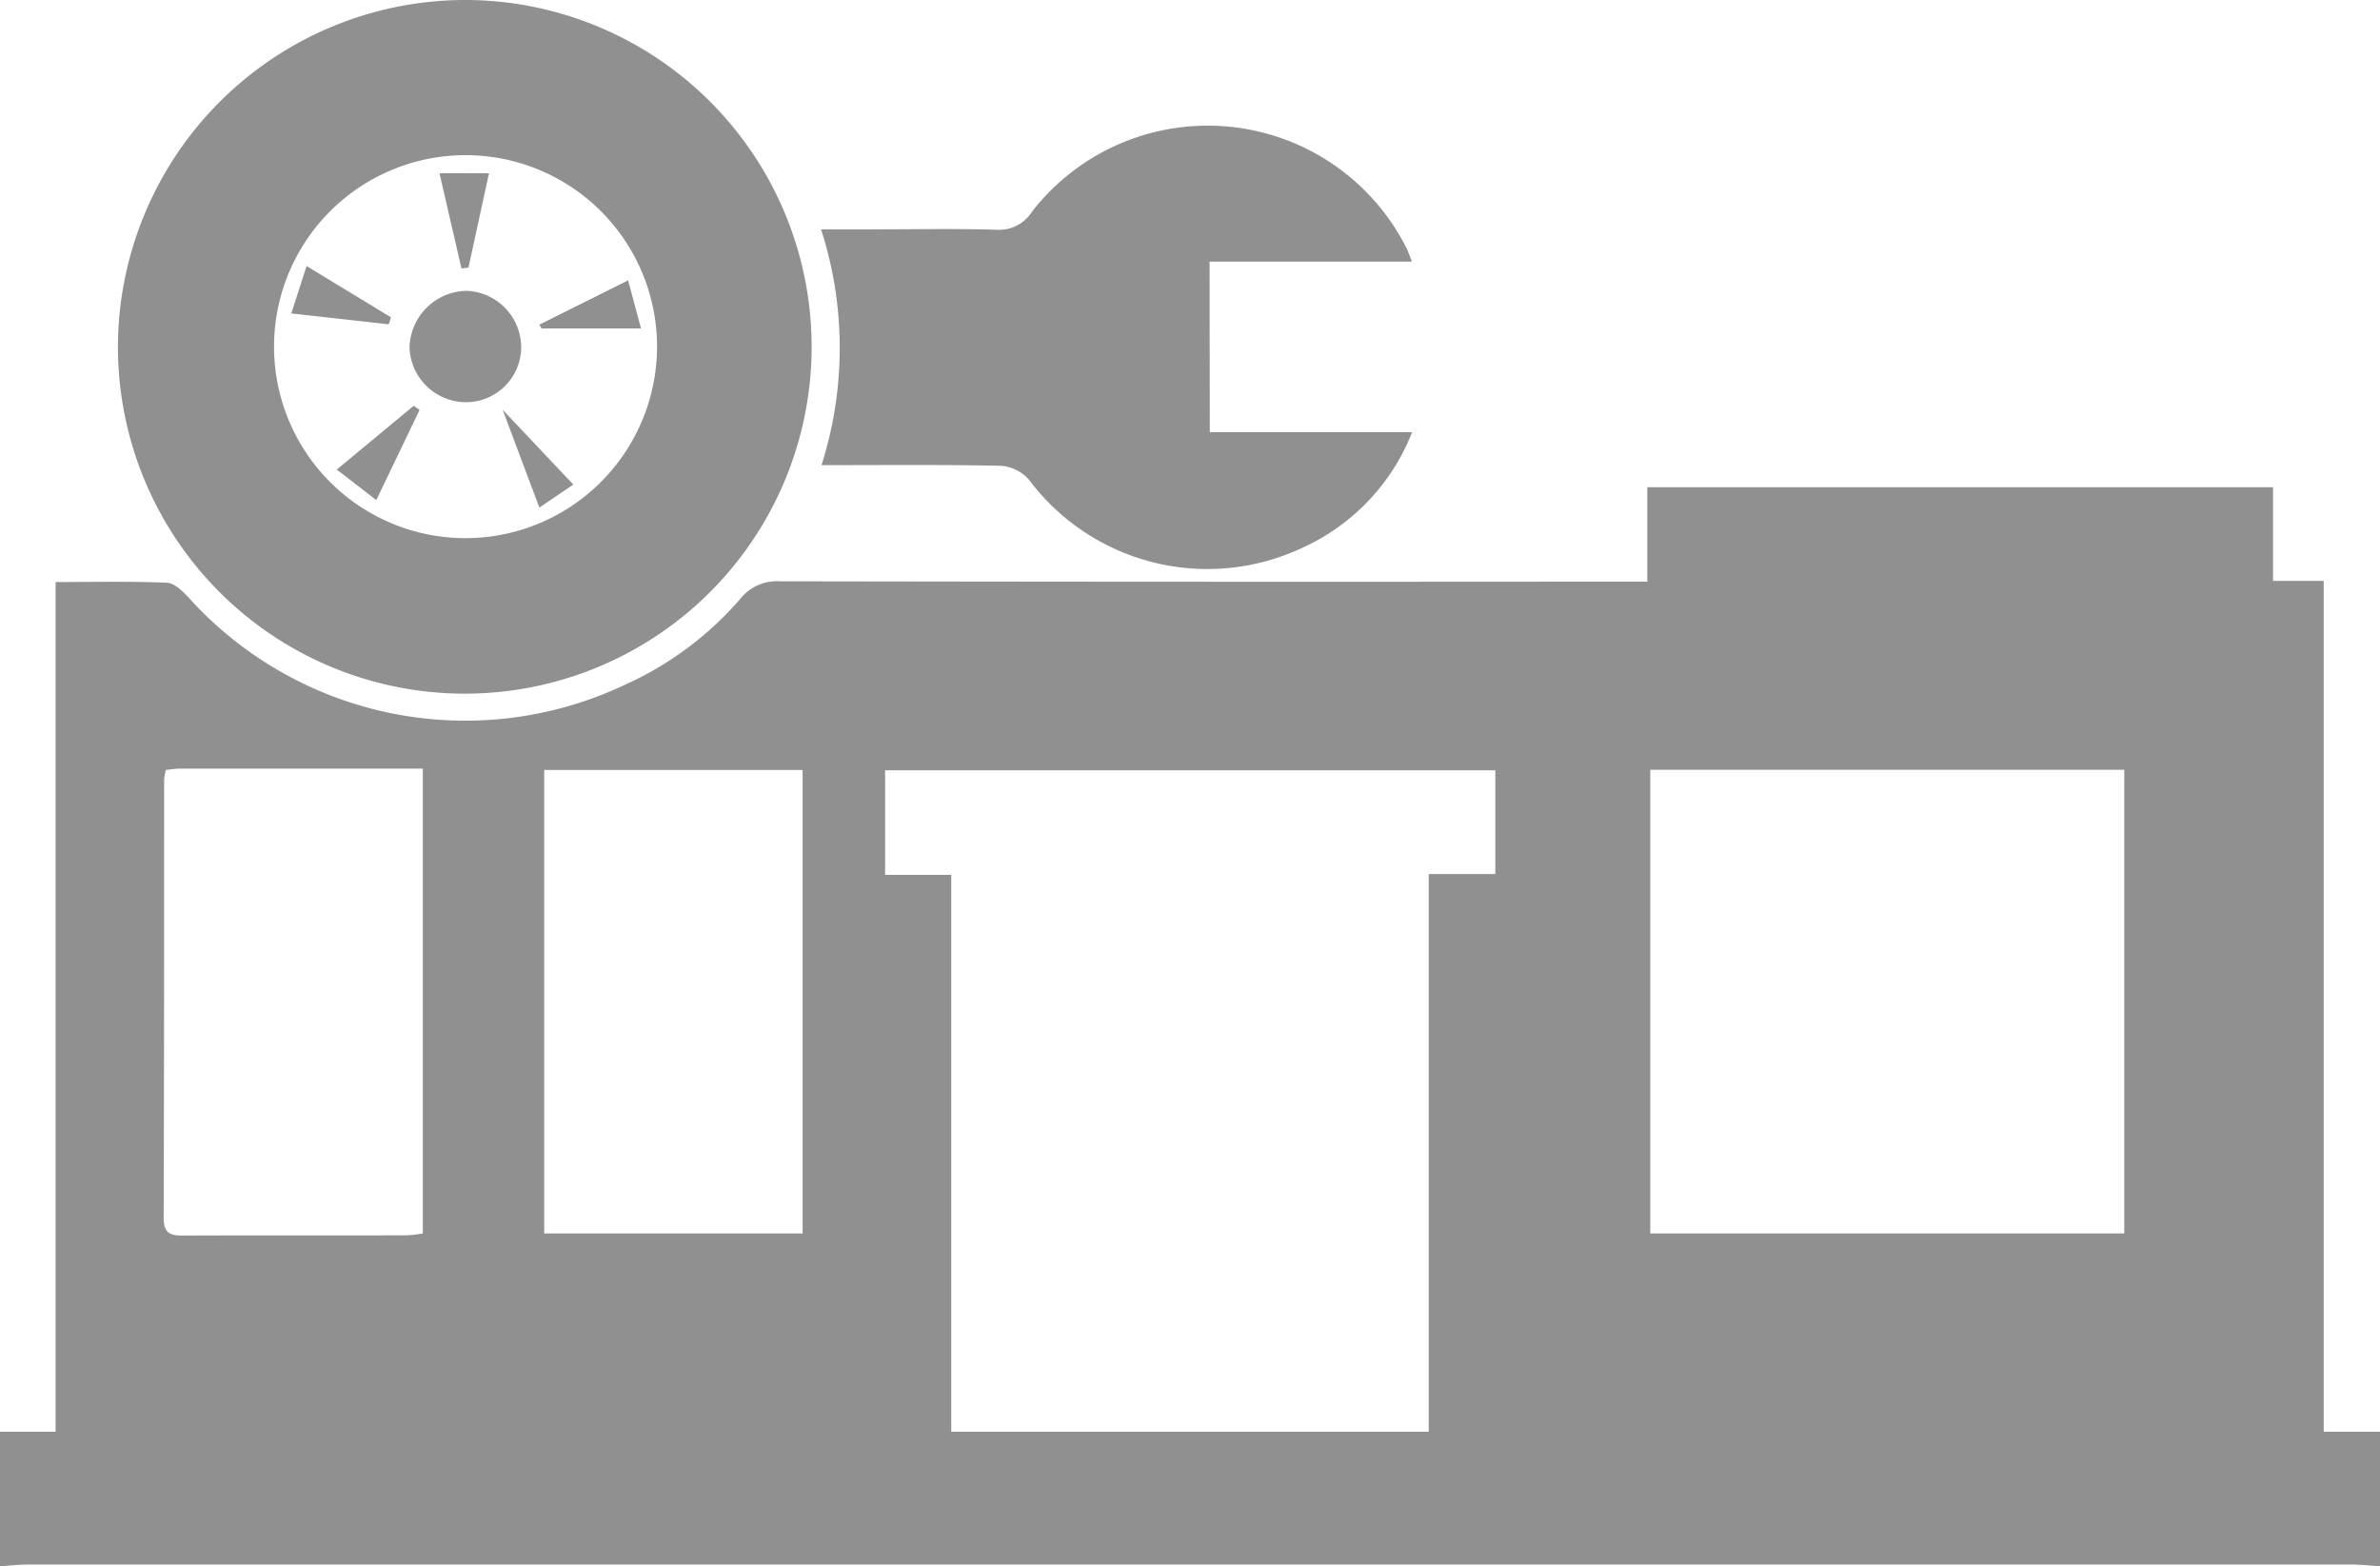 <?xml version="1.0" encoding="UTF-8"?>
<svg xmlns="http://www.w3.org/2000/svg" width="58.82" height="38.71" viewBox="0 0 58.82 38.71">
  <g id="Garage_Equipment_Services-icon" data-name="Garage Equipment Services-icon" transform="translate(0 0)" opacity="0.595">
    <path id="Path_30" data-name="Path 30" d="M0,63.489H1.374v-21c.96,0,1.856-.021,2.749.017.185.008.39.207.536.364a9.205,9.205,0,0,0,10.759,2.17A8.226,8.226,0,0,0,18.3,42.9a1.153,1.153,0,0,1,.984-.429q10.335.018,20.671.008h.757V40.146H56.176V42.46h1.253V63.489H58.82v3.326c-.228-.015-.455-.043-.683-.043q-28.727,0-57.454,0c-.228,0-.456.028-.683.043V63.489m23.51,0h11.8V49.706h1.646V47.142H21.875v2.584H23.51Zm17.275-4.9H52.5V47.128H40.785Zm-27.335,0h6.386V47.134H13.449ZM4.1,47.132a1.5,1.5,0,0,0-.044.244c0,3.612,0,7.224-.011,10.835,0,.383.177.432.492.43,1.838-.009,3.675,0,5.513-.006a3.519,3.519,0,0,0,.4-.046V47.1c-2.035,0-4.023,0-6.011,0-.11,0-.219.021-.342.033" transform="translate(0 -28.104)" fill="#444"></path>
    <path id="Path_31" data-name="Path 31" d="M18.372,0a8.572,8.572,0,1,1-8.661,8.49A8.592,8.592,0,0,1,18.372,0m4.662,8.645A4.733,4.733,0,1,0,18.216,13.3a4.739,4.739,0,0,0,4.818-4.648" transform="translate(-6.796 0)" fill="#444"></path>
    <path id="Path_32" data-name="Path 32" d="M77.248,17.919h5a5.234,5.234,0,0,1-2.731,2.865,5.508,5.508,0,0,1-6.737-1.69,1.017,1.017,0,0,0-.692-.345c-1.45-.031-2.9-.016-4.436-.016a9.538,9.538,0,0,0-.011-5.828h1.4c.976,0,1.952-.02,2.927.01a.964.964,0,0,0,.893-.456,5.5,5.5,0,0,1,9.257.927c.039.082.068.17.125.316h-5Z" transform="translate(-47.349 -7.237)" fill="#444"></path>
    <path id="Path_33" data-name="Path 33" d="M36.5,25.367a1.364,1.364,0,0,1-1.4,1.354,1.4,1.4,0,0,1-1.359-1.352,1.437,1.437,0,0,1,1.385-1.4,1.4,1.4,0,0,1,1.374,1.4" transform="translate(-23.62 -16.781)" fill="#444"></path>
    <path id="Path_34" data-name="Path 34" d="M37.435,14.267,36.928,16.6l-.173.022-.543-2.352Z" transform="translate(-25.35 -9.987)" fill="#444"></path>
    <path id="Path_35" data-name="Path 35" d="M27.747,35.013l1.9-1.575.147.1-1.07,2.23-.976-.754" transform="translate(-19.424 -23.408)" fill="#444"></path>
    <path id="Path_36" data-name="Path 36" d="M41.414,33.764l1.746,1.848-.839.568-.907-2.416" transform="translate(-28.991 -23.636)" fill="#444"></path>
    <path id="Path_37" data-name="Path 37" d="M44.448,24.192l2.19-1.093.319,1.188H44.5l-.055-.095" transform="translate(-31.115 -16.17)" fill="#444"></path>
    <path id="Path_38" data-name="Path 38" d="M24.378,21.92l2.087,1.269-.057.172L24,23.092l.378-1.172" transform="translate(-16.801 -15.345)" fill="#444"></path>
  </g>
</svg>
